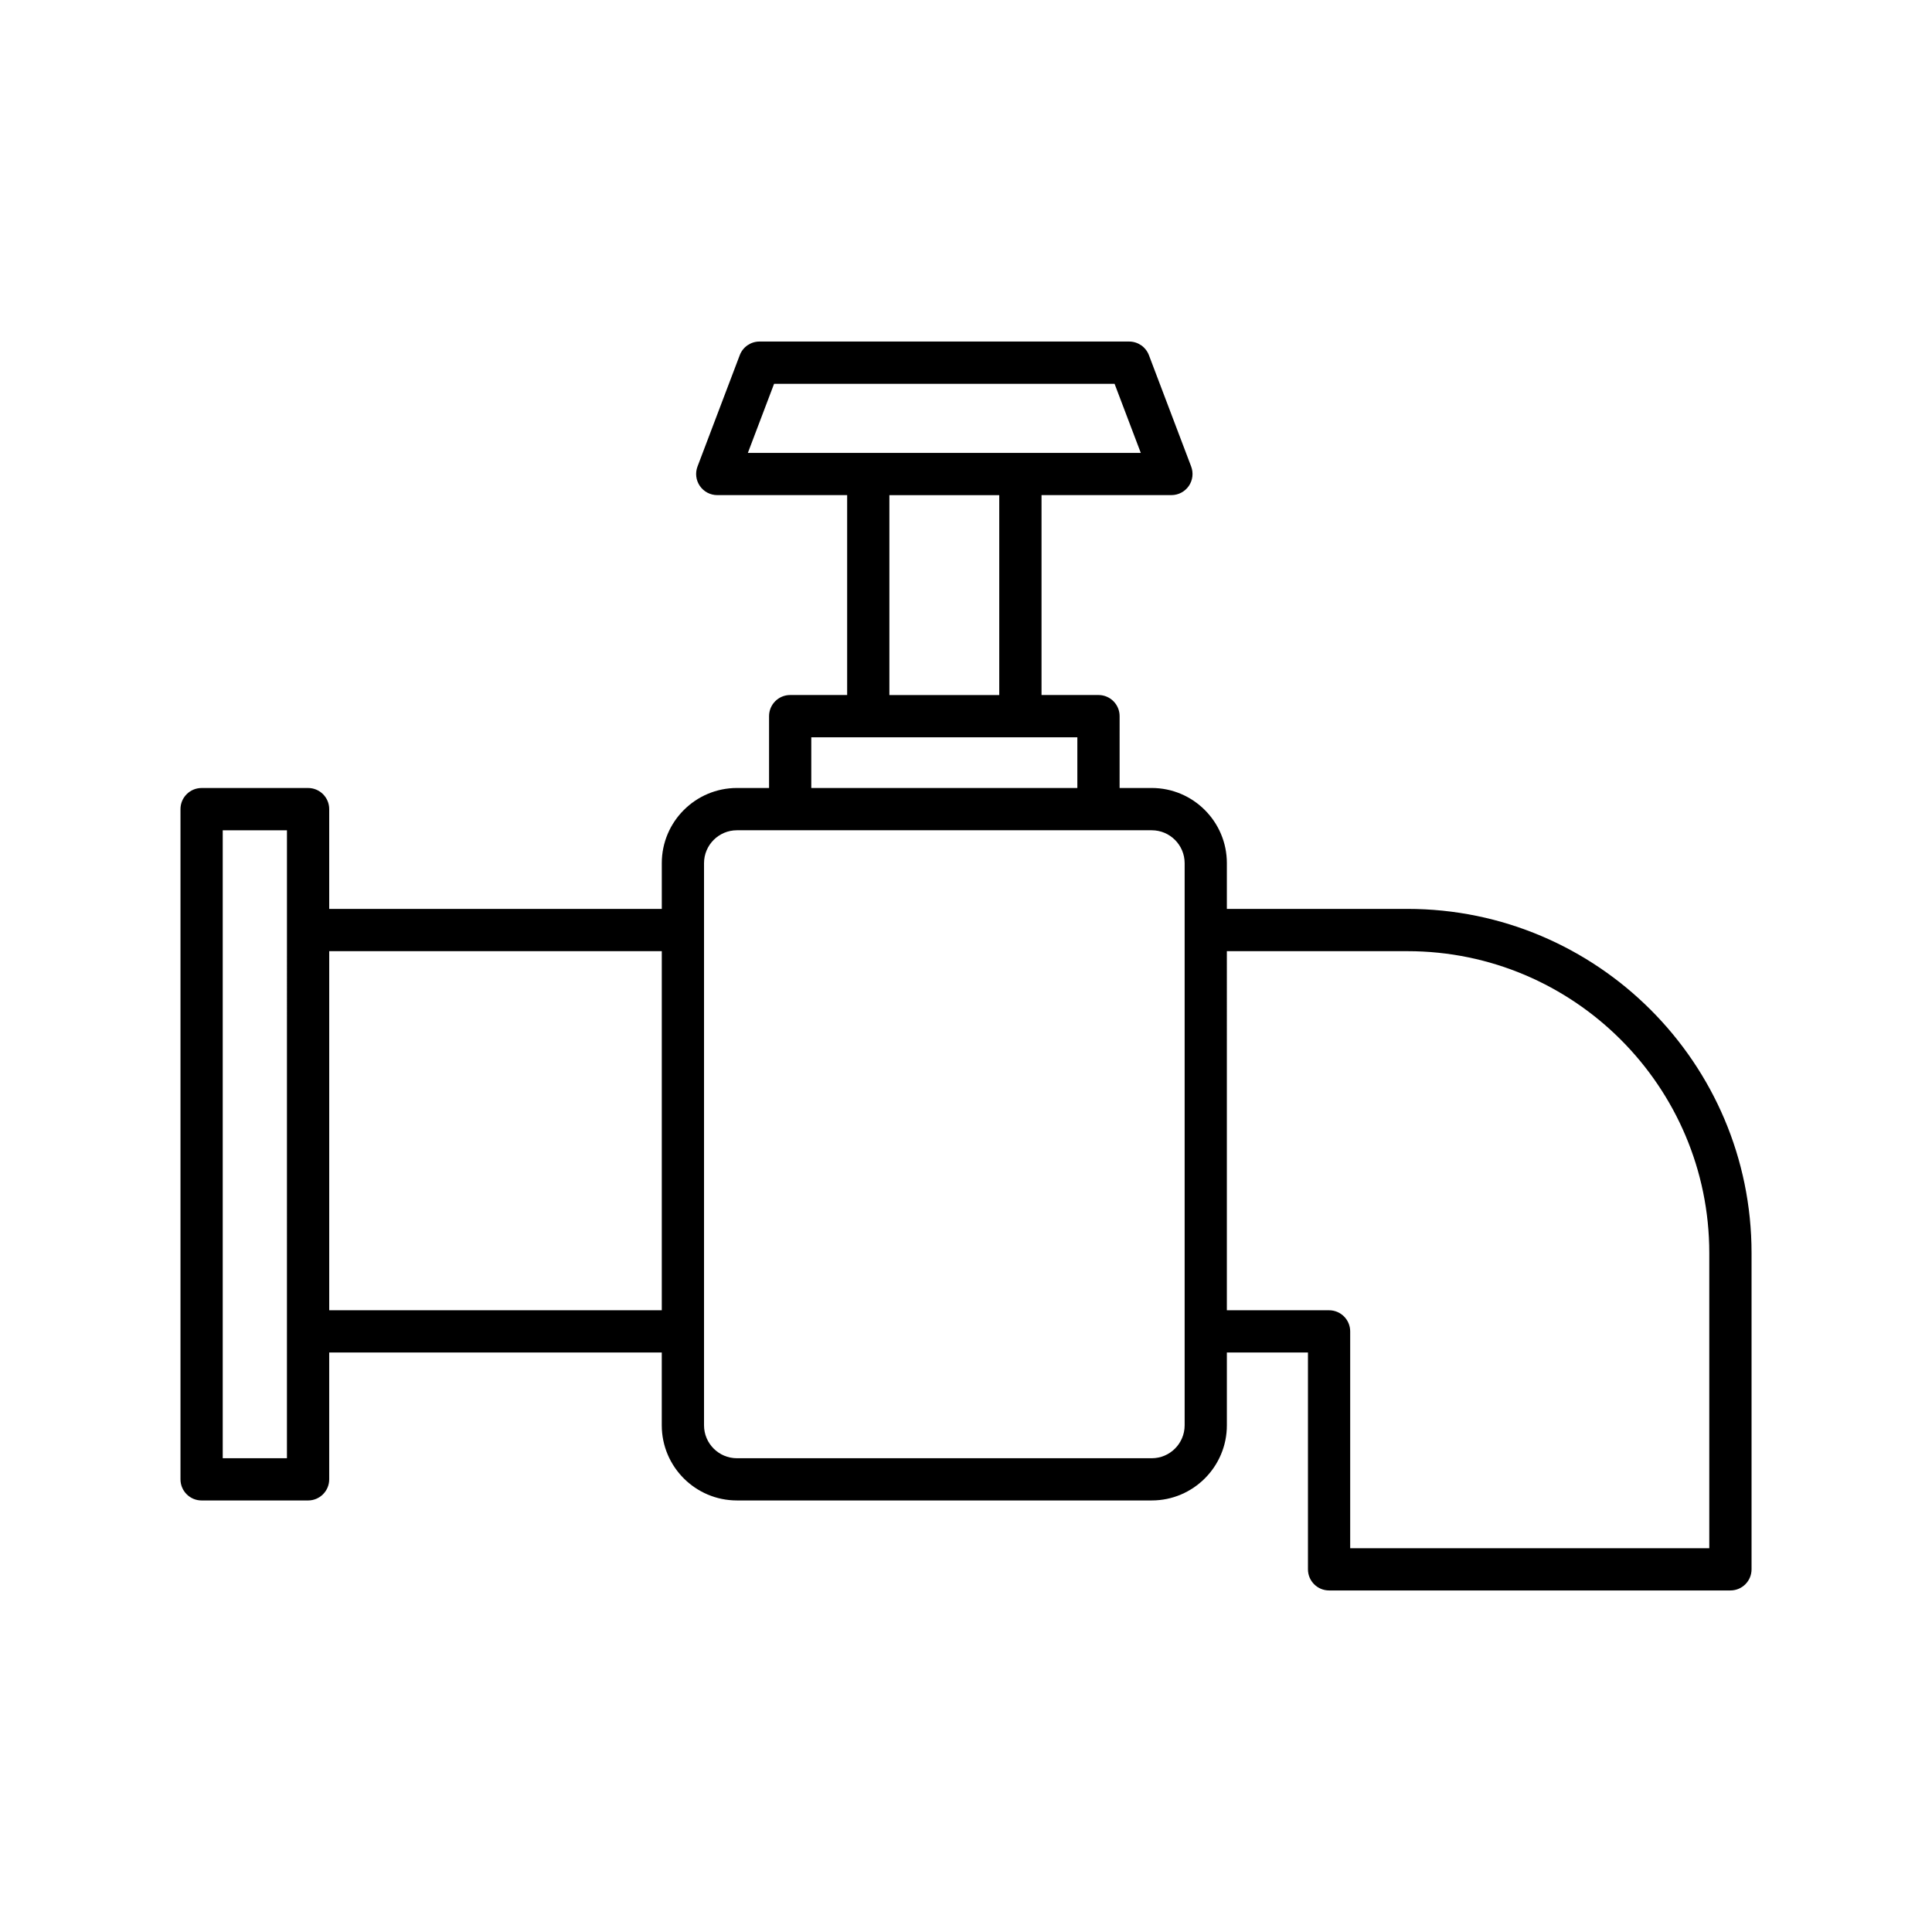 <?xml version="1.0" encoding="UTF-8"?>
<!-- Uploaded to: SVG Repo, www.svgrepo.com, Generator: SVG Repo Mixer Tools -->
<svg fill="#000000" width="800px" height="800px" version="1.1" viewBox="144 144 512 512" xmlns="http://www.w3.org/2000/svg">
 <path d="m225.64 352.83h-28.211c-3.094 0-5.598 2.508-5.598 5.598v177.61c0 3.09 2.504 5.598 5.598 5.598h28.215c3.094 0 5.598-2.508 5.598-5.598v-33.613h88.133v19.293c0 10.984 8.934 19.914 19.914 19.914h109.93c10.984 0 19.914-8.934 19.914-19.914v-19.293h21.488v57.461c0 3.09 2.504 5.598 5.598 5.598h106.36c3.094 0 5.598-2.508 5.598-5.598v-83.832c0-50.281-40.906-91.188-91.191-91.188h-47.855v-12.129c0-10.984-8.934-19.914-19.914-19.914h-8.512l0.004-19.039c0-3.09-2.504-5.598-5.598-5.598h-15.098v-52.977h34.422c1.844 0 3.562-0.906 4.609-2.418 1.043-1.516 1.277-3.445 0.625-5.168l-11.195-29.504c-0.828-2.172-2.914-3.609-5.234-3.609h-97.965c-2.324 0-4.406 1.438-5.231 3.609l-11.195 29.504c-0.656 1.723-0.422 3.652 0.625 5.168 1.043 1.516 2.766 2.418 4.609 2.418h34.422v52.977h-15.098c-3.094 0-5.598 2.508-5.598 5.598v19.039h-8.512c-10.984 0-19.914 8.934-19.914 19.914v12.129l-88.137 0.004v-26.445c0-3.094-2.504-5.598-5.602-5.598zm-5.598 177.61h-17.016v-166.41h17.02zm249.09-134.37h47.855c44.109 0 79.992 35.883 79.992 79.992v78.23h-95.164v-57.461c0-3.09-2.504-5.598-5.598-5.598h-27.086zm-126.94-132.05 6.949-18.309h90.234l6.949 18.309zm66.621 11.195v52.977h-29.117v-52.977zm-49.812 64.172h70.508v13.441l-70.508 0.004zm-28.426 33.359c0-4.809 3.914-8.719 8.719-8.719h109.93c4.805 0 8.719 3.91 8.719 8.719v148.98c0 4.809-3.914 8.719-8.719 8.719h-109.93c-4.805 0-8.719-3.91-8.719-8.719zm-11.195 23.324v95.164h-88.133v-95.164z"/>
</svg>